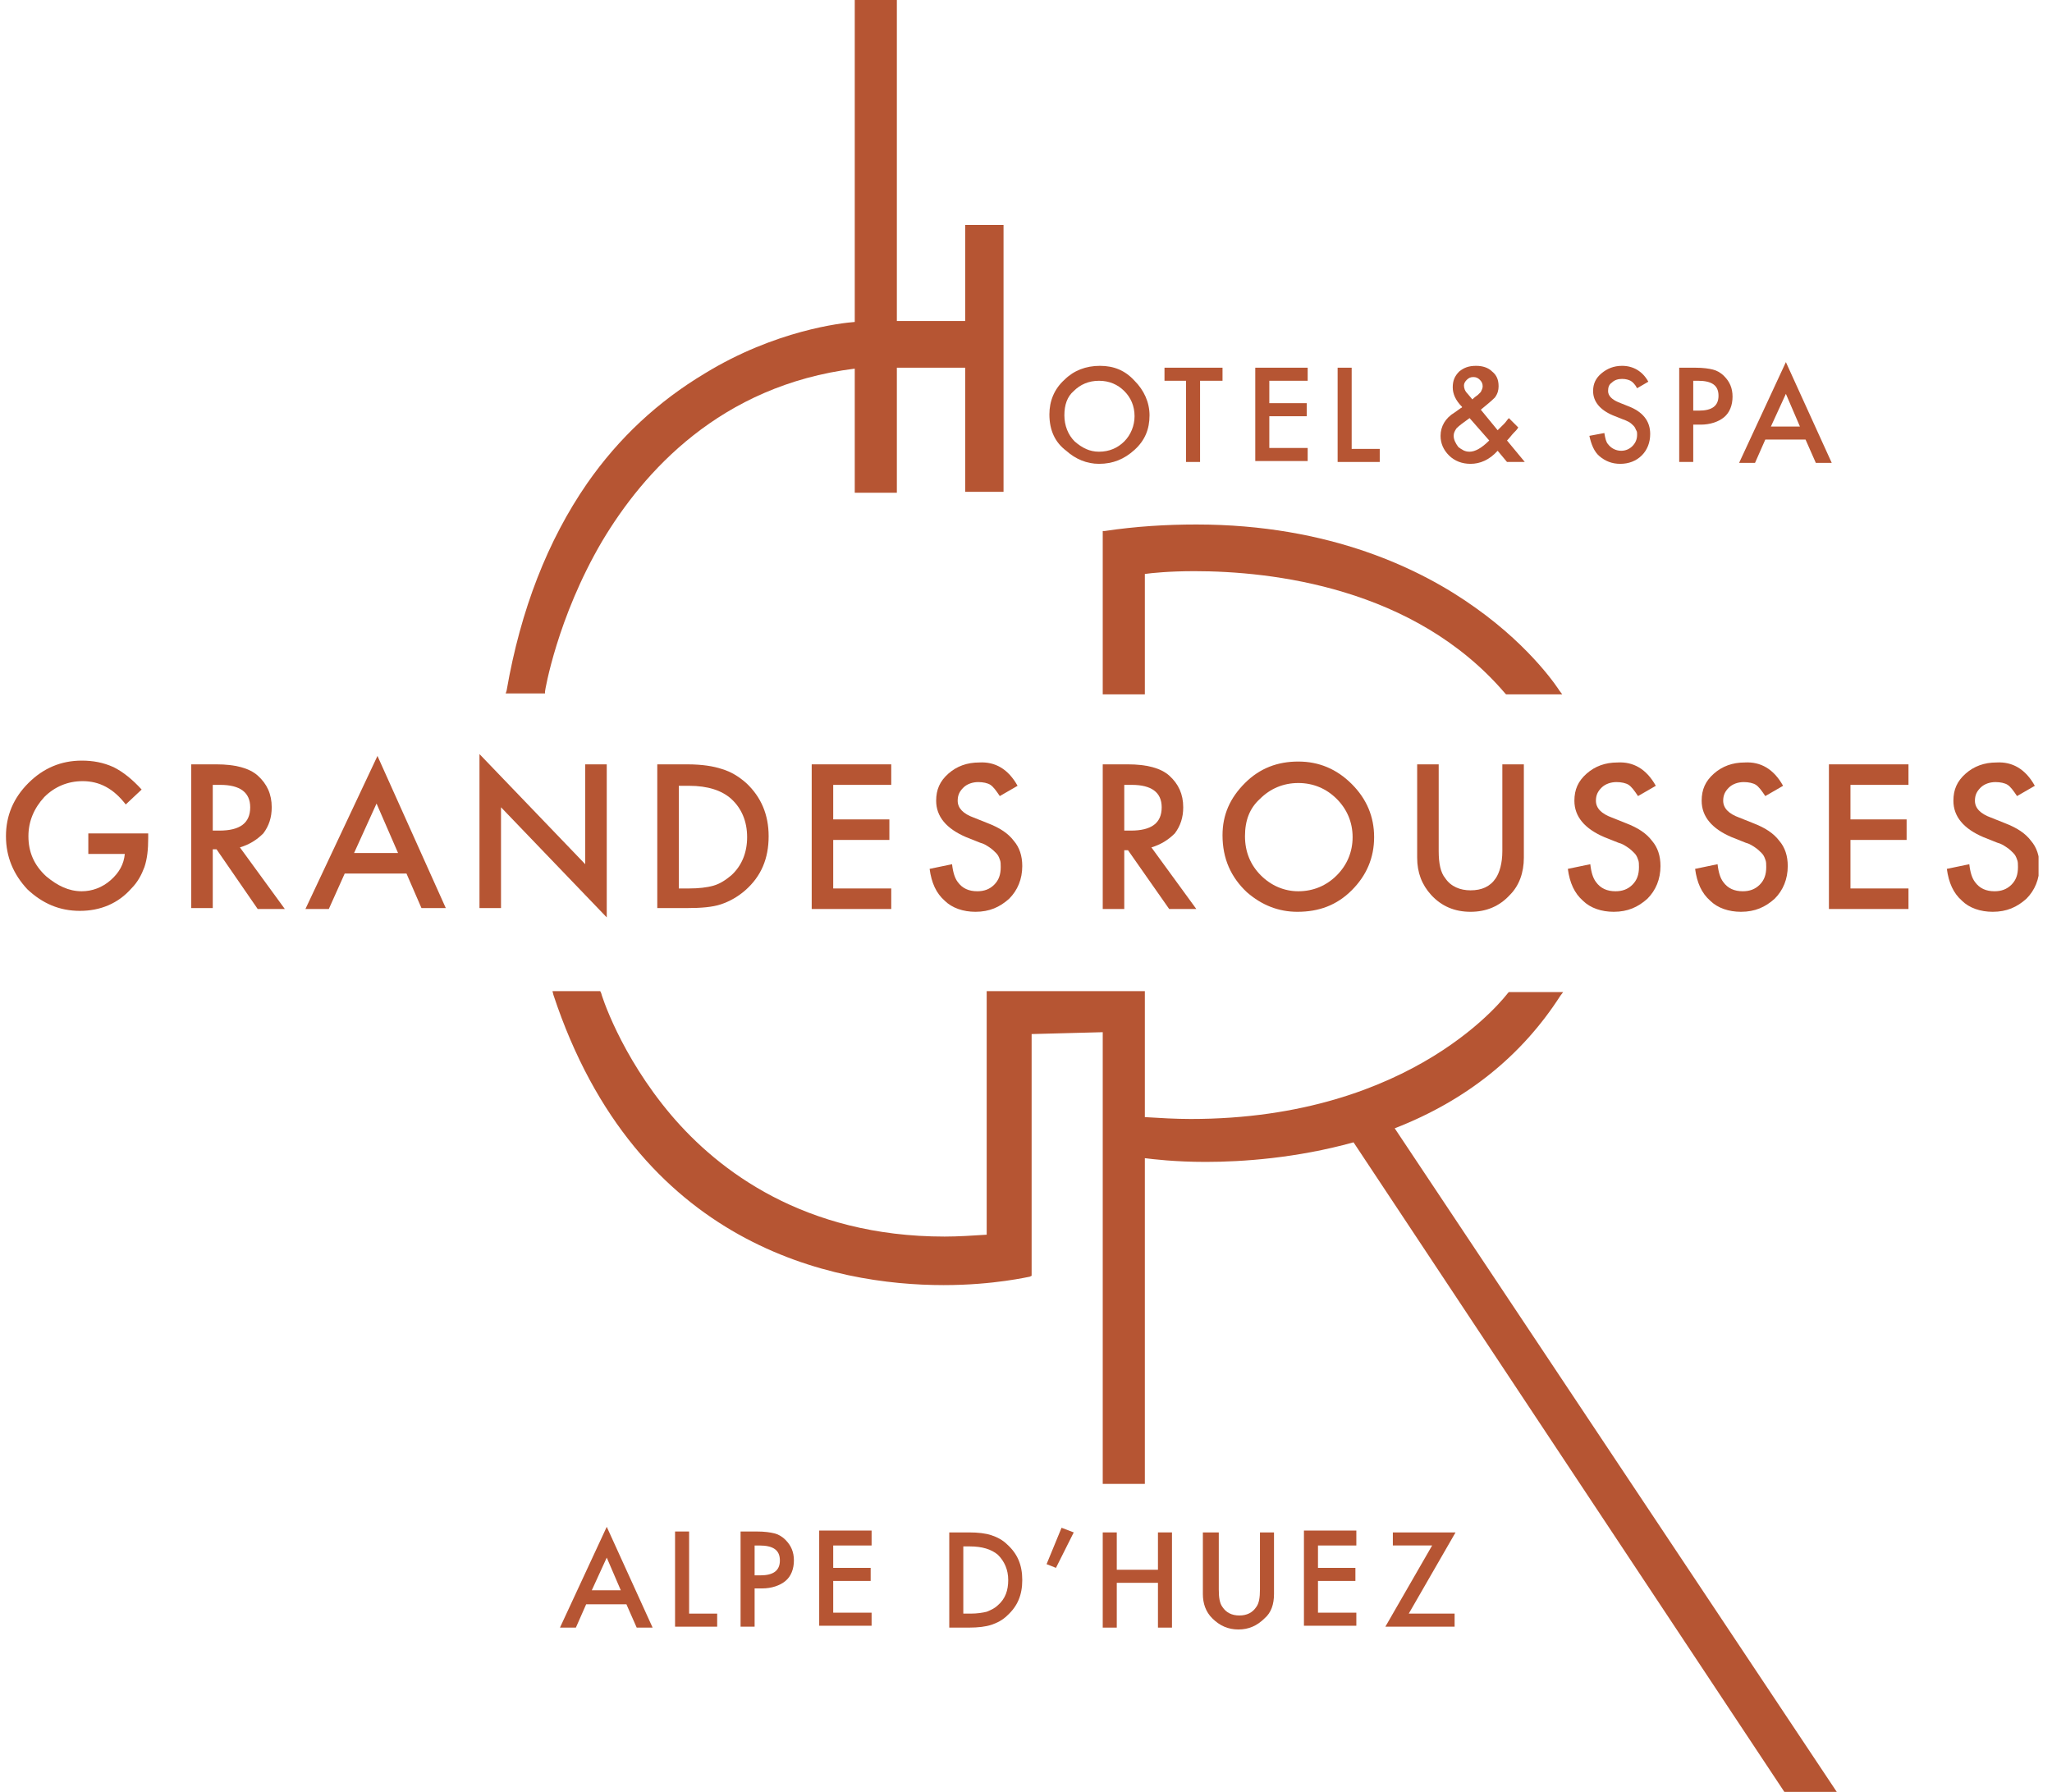 <svg width="134" height="117" viewBox="0 0 134 117" fill="none" xmlns="http://www.w3.org/2000/svg">
<g clip-path="url(#clip0_3679_1427)">
<path d="M35.589 45.277V45.155C35.589 45.094 36.383 40.341 39.317 35.344C42.006 30.834 47.017 25.167 55.817 24.07V32.175H58.567V24.009H63.028V32.114H65.533V14.686H63.028V20.962H58.567V0H55.817V21.023C54.961 21.084 50.622 21.572 46.039 24.375C42.983 26.203 40.417 28.58 38.339 31.566C35.772 35.283 34 39.792 33.083 45.094L33.022 45.277H35.406H35.589Z" fill="#B65533"/>
<path d="M101.894 65.02L102.078 64.776H98.533L98.472 64.838C98.411 64.898 92.422 73.064 77.756 73.064C76.778 73.064 75.739 73.003 74.761 72.942V64.716H64.433V80.62C63.517 80.681 62.539 80.742 61.683 80.742C52.517 80.742 46.895 76.416 43.839 72.82C40.478 68.859 39.256 64.898 39.256 64.838L39.194 64.716H36.078L36.139 64.959C41.578 81.412 54.472 83.911 61.622 83.911C64.922 83.911 67.183 83.362 67.245 83.362L67.367 83.302V67.519L72.011 67.397V96.891H74.761V75.623C75.25 75.684 76.717 75.867 78.733 75.867C81.117 75.867 84.661 75.623 88.389 74.588L116.683 117.244H120.106L91.078 73.673C95.783 71.845 99.389 68.92 101.894 65.02Z" fill="#B65533"/>
<path d="M72.011 34.673V45.337H74.761V37.477C75.189 37.416 76.35 37.294 78 37.294C83.011 37.294 92.361 38.33 98.289 45.276L98.35 45.337H102.017L101.833 45.094C101.833 45.094 100.122 42.352 96.333 39.67C92.85 37.172 86.861 34.247 78.122 34.247C76.167 34.247 74.15 34.369 72.133 34.673H72.011Z" fill="#B65533"/>
<path d="M68.528 27.056C68.528 26.203 68.833 25.411 69.506 24.802C70.117 24.192 70.911 23.887 71.828 23.887C72.745 23.887 73.478 24.192 74.089 24.863C74.7 25.472 75.067 26.264 75.067 27.117C75.067 28.031 74.761 28.762 74.089 29.372C73.417 29.981 72.683 30.286 71.767 30.286C70.972 30.286 70.239 29.981 69.628 29.433C68.894 28.884 68.528 28.092 68.528 27.056ZM69.506 27.117C69.506 27.788 69.75 28.397 70.178 28.823C70.667 29.25 71.156 29.494 71.767 29.494C72.439 29.494 72.989 29.25 73.417 28.823C73.844 28.397 74.089 27.787 74.089 27.178C74.089 26.508 73.844 25.959 73.417 25.533C72.989 25.106 72.439 24.863 71.767 24.863C71.094 24.863 70.544 25.106 70.117 25.533C69.689 25.898 69.506 26.447 69.506 27.117Z" fill="#B65533"/>
<path d="M78.367 24.862V30.164H77.45V24.862H76.044V24.009H79.833V24.862H78.367Z" fill="#B65533"/>
<path d="M85.394 24.862H82.889V26.325H85.333V27.178H82.889V29.25H85.394V30.103H81.972V24.009H85.394V24.862Z" fill="#B65533"/>
<path d="M88.267 24.009V29.311H90.1V30.164H87.35V24.009H88.267Z" fill="#B65533"/>
<path d="M96.7 26.752L97.8 28.092L97.861 28.031C97.983 27.909 98.106 27.788 98.228 27.666C98.35 27.544 98.411 27.422 98.533 27.3L99.144 27.909C99.083 28.031 98.961 28.153 98.839 28.275C98.717 28.397 98.594 28.58 98.411 28.762L99.572 30.164H98.411L97.8 29.433C97.25 30.042 96.639 30.286 96.028 30.286C95.478 30.286 94.989 30.103 94.622 29.738C94.256 29.372 94.072 28.945 94.072 28.458C94.072 27.848 94.378 27.3 94.989 26.934L95.417 26.63C95.417 26.63 95.478 26.63 95.478 26.569C95.05 26.142 94.867 25.716 94.867 25.289C94.867 24.863 94.989 24.558 95.294 24.253C95.6 24.009 95.906 23.887 96.394 23.887C96.822 23.887 97.189 24.009 97.433 24.253C97.739 24.497 97.861 24.802 97.861 25.228C97.861 25.472 97.8 25.716 97.617 25.959C97.372 26.203 97.067 26.447 96.7 26.752ZM95.967 27.3C95.539 27.605 95.294 27.788 95.111 27.97C94.989 28.153 94.928 28.275 94.928 28.458C94.928 28.701 95.05 28.945 95.233 29.189C95.478 29.372 95.661 29.494 95.967 29.494C96.333 29.494 96.761 29.25 97.25 28.762L95.967 27.3ZM96.15 26.081L96.211 26.02C96.333 25.898 96.456 25.837 96.517 25.776C96.578 25.716 96.639 25.655 96.7 25.594C96.761 25.472 96.822 25.35 96.822 25.228C96.822 25.045 96.761 24.923 96.639 24.802C96.517 24.68 96.394 24.619 96.211 24.619C96.028 24.619 95.906 24.68 95.783 24.802C95.661 24.923 95.6 25.045 95.6 25.167C95.6 25.35 95.661 25.533 95.844 25.716L96.15 26.081C96.089 26.081 96.089 26.081 96.15 26.081Z" fill="#B65533"/>
<path d="M107.639 24.923L106.906 25.35C106.783 25.106 106.6 24.923 106.478 24.863C106.356 24.802 106.172 24.741 105.928 24.741C105.683 24.741 105.439 24.802 105.256 24.984C105.072 25.106 105.011 25.289 105.011 25.533C105.011 25.837 105.256 26.081 105.683 26.264L106.294 26.508C106.783 26.691 107.15 26.934 107.394 27.239C107.639 27.544 107.761 27.909 107.761 28.336C107.761 28.884 107.578 29.372 107.211 29.738C106.844 30.103 106.356 30.286 105.806 30.286C105.256 30.286 104.828 30.103 104.461 29.798C104.094 29.494 103.911 29.006 103.789 28.458L104.767 28.275C104.828 28.641 104.889 28.884 105.011 29.006C105.194 29.25 105.5 29.433 105.867 29.433C106.172 29.433 106.417 29.311 106.6 29.128C106.783 28.945 106.906 28.701 106.906 28.397C106.906 28.275 106.906 28.153 106.844 28.092C106.783 27.97 106.783 27.909 106.661 27.787C106.6 27.727 106.478 27.605 106.356 27.544C106.233 27.483 106.111 27.422 105.928 27.361L105.317 27.117C104.461 26.752 104.033 26.203 104.033 25.533C104.033 25.045 104.217 24.68 104.583 24.375C104.95 24.07 105.378 23.887 105.928 23.887C106.661 23.887 107.272 24.253 107.639 24.923Z" fill="#B65533"/>
<path d="M110.572 27.666V30.164H109.656V24.009H110.694C111.244 24.009 111.611 24.07 111.856 24.131C112.1 24.192 112.344 24.314 112.589 24.558C112.956 24.923 113.139 25.35 113.139 25.898C113.139 26.447 112.956 26.934 112.589 27.239C112.222 27.544 111.672 27.727 111.061 27.727H110.572V27.666ZM110.572 26.812H110.939C111.794 26.812 112.222 26.508 112.222 25.837C112.222 25.167 111.794 24.862 110.878 24.862H110.572V26.812Z" fill="#B65533"/>
<path d="M117.906 28.702H115.278L114.606 30.225H113.567L116.622 23.644L119.617 30.225H118.578L117.906 28.702ZM117.539 27.849L116.622 25.716L115.644 27.849H117.539Z" fill="#B65533"/>
<path d="M40.906 104.752H38.278L37.606 106.275H36.567L39.622 99.694L42.617 106.275H41.578L40.906 104.752ZM40.539 103.838L39.622 101.705L38.645 103.838H40.539Z" fill="#B65533"/>
<path d="M45 100.059V105.361H46.833V106.214H44.083V99.999H45V100.059Z" fill="#B65533"/>
<path d="M49.278 103.716V106.214H48.361V99.999H49.4C49.95 99.999 50.317 100.059 50.561 100.12C50.806 100.181 51.05 100.303 51.294 100.547C51.661 100.913 51.844 101.339 51.844 101.888C51.844 102.436 51.661 102.924 51.294 103.228C50.928 103.533 50.378 103.716 49.767 103.716H49.278ZM49.278 102.863H49.645C50.5 102.863 50.928 102.558 50.928 101.888C50.928 101.217 50.5 100.913 49.583 100.913H49.278V102.863Z" fill="#B65533"/>
<path d="M56.917 100.913H54.411V102.375H56.856V103.228H54.411V105.3H56.917V106.153H53.495V99.938H56.917V100.913Z" fill="#B65533"/>
<path d="M61.989 106.275V100.059H63.272C63.883 100.059 64.372 100.12 64.739 100.242C65.106 100.364 65.472 100.547 65.778 100.852C66.45 101.461 66.756 102.192 66.756 103.167C66.756 104.142 66.45 104.873 65.778 105.483C65.472 105.787 65.106 105.97 64.739 106.092C64.372 106.214 63.883 106.275 63.272 106.275H61.989ZM62.967 105.361H63.394C63.822 105.361 64.189 105.3 64.433 105.239C64.739 105.117 64.983 104.995 65.167 104.812C65.656 104.386 65.839 103.837 65.839 103.167C65.839 102.497 65.594 101.948 65.167 101.522C64.739 101.156 64.128 100.973 63.333 100.973H62.906V105.361H62.967Z" fill="#B65533"/>
<path d="M69.322 99.755L70.117 100.059L68.956 102.375L68.344 102.131L69.322 99.755Z" fill="#B65533"/>
<path d="M72.928 102.497H75.617V100.059H76.533V106.275H75.617V103.35H72.928V106.275H72.011V100.059H72.928V102.497Z" fill="#B65533"/>
<path d="M79.589 100.059V103.777C79.589 104.325 79.65 104.691 79.833 104.934C80.078 105.3 80.445 105.483 80.933 105.483C81.422 105.483 81.789 105.3 82.033 104.934C82.217 104.691 82.278 104.325 82.278 103.777V100.059H83.195V104.081C83.195 104.752 83.011 105.3 82.583 105.666C82.094 106.153 81.544 106.397 80.872 106.397C80.2 106.397 79.65 106.153 79.161 105.666C78.733 105.239 78.55 104.691 78.55 104.081V100.059H79.589Z" fill="#B65533"/>
<path d="M88.572 100.913H86.067V102.375H88.511V103.228H86.067V105.3H88.572V106.153H85.15V99.938H88.572V100.913Z" fill="#B65533"/>
<path d="M91.995 105.361H94.989V106.214H90.467L93.522 100.912H90.956V100.059H95.05L91.995 105.361Z" fill="#B65533"/>
<path d="M5.767 54.417H9.678V54.722C9.678 55.453 9.617 56.062 9.433 56.611C9.25 57.098 9.006 57.586 8.578 58.013C7.722 58.987 6.561 59.475 5.217 59.475C3.872 59.475 2.772 58.987 1.794 58.073C0.878 57.098 0.389 55.941 0.389 54.6C0.389 53.259 0.878 52.102 1.856 51.127C2.833 50.152 3.994 49.664 5.339 49.664C6.072 49.664 6.744 49.786 7.417 50.091C8.028 50.395 8.639 50.883 9.25 51.553L8.211 52.528C7.417 51.492 6.5 51.005 5.4 51.005C4.422 51.005 3.567 51.37 2.894 52.041C2.222 52.772 1.856 53.625 1.856 54.6C1.856 55.636 2.222 56.489 3.017 57.22C3.75 57.83 4.483 58.195 5.339 58.195C6.011 58.195 6.683 57.952 7.233 57.464C7.783 56.977 8.089 56.428 8.15 55.758H5.767V54.417Z" fill="#B65533"/>
<path d="M15.667 55.331L18.6 59.353H16.828L14.139 55.453H13.894V59.292H12.489V49.908H14.139C15.361 49.908 16.278 50.151 16.828 50.639C17.439 51.187 17.744 51.858 17.744 52.711C17.744 53.381 17.561 53.93 17.194 54.417C16.767 54.844 16.278 55.148 15.667 55.331ZM13.894 54.234H14.322C15.667 54.234 16.339 53.747 16.339 52.711C16.339 51.736 15.667 51.248 14.383 51.248H13.894V54.234Z" fill="#B65533"/>
<path d="M26.544 57.038H22.511L21.472 59.353H19.945L24.65 49.359L29.111 59.292H27.522L26.544 57.038ZM25.994 55.697L24.589 52.467L23.122 55.697H25.994Z" fill="#B65533"/>
<path d="M31.311 59.292V49.237L38.217 56.428V49.908H39.622V59.902L32.717 52.711V59.292H31.311Z" fill="#B65533"/>
<path d="M42.922 59.292V49.908H44.878C45.856 49.908 46.589 50.03 47.139 50.212C47.75 50.395 48.239 50.7 48.728 51.127C49.706 52.041 50.194 53.198 50.194 54.6C50.194 56.062 49.706 57.22 48.667 58.134C48.178 58.561 47.628 58.865 47.078 59.048C46.528 59.231 45.794 59.292 44.878 59.292H42.922ZM44.328 58.012H45C45.611 58.012 46.161 57.952 46.589 57.83C47.017 57.708 47.383 57.464 47.75 57.159C48.422 56.55 48.789 55.697 48.789 54.661C48.789 53.625 48.422 52.772 47.75 52.162C47.139 51.614 46.222 51.309 45 51.309H44.328V58.012Z" fill="#B65533"/>
<path d="M58.2 51.248H54.411V53.503H58.078V54.844H54.411V58.012H58.2V59.353H53.006V49.908H58.2V51.248Z" fill="#B65533"/>
<path d="M66.45 51.309L65.289 51.98C65.044 51.614 64.861 51.37 64.678 51.248C64.495 51.127 64.189 51.066 63.883 51.066C63.517 51.066 63.15 51.187 62.906 51.431C62.661 51.675 62.539 51.919 62.539 52.284C62.539 52.772 62.906 53.137 63.578 53.381L64.495 53.747C65.289 54.051 65.839 54.417 66.206 54.905C66.572 55.331 66.756 55.88 66.756 56.55C66.756 57.403 66.45 58.134 65.9 58.683C65.289 59.231 64.617 59.536 63.7 59.536C62.906 59.536 62.172 59.292 61.683 58.805C61.133 58.317 60.828 57.647 60.706 56.733L62.172 56.428C62.233 56.977 62.356 57.342 62.539 57.586C62.844 58.012 63.272 58.195 63.822 58.195C64.25 58.195 64.617 58.073 64.922 57.769C65.228 57.464 65.35 57.098 65.35 56.611C65.35 56.428 65.35 56.245 65.289 56.123C65.228 55.941 65.167 55.819 65.044 55.697C64.922 55.575 64.8 55.453 64.617 55.331C64.433 55.209 64.25 55.087 64.006 55.026L63.089 54.661C61.806 54.112 61.133 53.32 61.133 52.284C61.133 51.553 61.378 51.005 61.928 50.517C62.478 50.03 63.15 49.786 63.944 49.786C64.983 49.725 65.839 50.212 66.45 51.309Z" fill="#B65533"/>
<path d="M75.189 55.331L78.122 59.353H76.35L73.661 55.514H73.417V59.353H72.011V49.908H73.661C74.883 49.908 75.8 50.151 76.35 50.639C76.961 51.187 77.267 51.858 77.267 52.711C77.267 53.381 77.083 53.93 76.717 54.417C76.289 54.844 75.8 55.148 75.189 55.331ZM73.417 54.234H73.844C75.189 54.234 75.861 53.747 75.861 52.711C75.861 51.736 75.189 51.248 73.906 51.248H73.417V54.234Z" fill="#B65533"/>
<path d="M79.833 54.539C79.833 53.199 80.322 52.102 81.3 51.127C82.278 50.152 83.439 49.725 84.783 49.725C86.128 49.725 87.289 50.213 88.267 51.188C89.245 52.163 89.733 53.32 89.733 54.661C89.733 56.002 89.245 57.16 88.267 58.135C87.289 59.109 86.128 59.536 84.722 59.536C83.5 59.536 82.4 59.109 81.422 58.256C80.383 57.281 79.833 56.063 79.833 54.539ZM81.3 54.6C81.3 55.636 81.667 56.489 82.339 57.16C83.011 57.83 83.867 58.195 84.783 58.195C85.761 58.195 86.617 57.83 87.289 57.16C87.961 56.489 88.328 55.636 88.328 54.661C88.328 53.686 87.961 52.833 87.289 52.163C86.617 51.492 85.761 51.127 84.783 51.127C83.806 51.127 82.95 51.492 82.278 52.163C81.606 52.772 81.3 53.564 81.3 54.6Z" fill="#B65533"/>
<path d="M93.95 49.908V55.575C93.95 56.367 94.072 56.977 94.378 57.342C94.745 57.891 95.356 58.134 96.028 58.134C96.761 58.134 97.311 57.891 97.678 57.342C97.922 56.977 98.106 56.367 98.106 55.575V49.908H99.511V56.002C99.511 56.977 99.206 57.83 98.594 58.439C97.922 59.17 97.067 59.536 96.028 59.536C94.989 59.536 94.133 59.17 93.461 58.439C92.85 57.769 92.544 56.977 92.544 56.002V49.908H93.95Z" fill="#B65533"/>
<path d="M108.128 51.309L106.967 51.98C106.722 51.614 106.539 51.37 106.356 51.248C106.172 51.127 105.867 51.066 105.561 51.066C105.194 51.066 104.828 51.187 104.583 51.431C104.339 51.675 104.217 51.919 104.217 52.284C104.217 52.772 104.583 53.137 105.256 53.381L106.172 53.747C106.967 54.051 107.517 54.417 107.883 54.905C108.25 55.331 108.433 55.88 108.433 56.55C108.433 57.403 108.128 58.134 107.578 58.683C106.967 59.231 106.294 59.536 105.378 59.536C104.583 59.536 103.85 59.292 103.361 58.805C102.811 58.317 102.506 57.647 102.383 56.733L103.85 56.428C103.911 56.977 104.033 57.342 104.217 57.586C104.522 58.012 104.95 58.195 105.5 58.195C105.928 58.195 106.294 58.073 106.6 57.769C106.906 57.464 107.028 57.098 107.028 56.611C107.028 56.428 107.028 56.245 106.967 56.123C106.906 55.941 106.844 55.819 106.722 55.697C106.6 55.575 106.478 55.453 106.294 55.331C106.111 55.209 105.928 55.087 105.683 55.026L104.767 54.661C103.483 54.112 102.811 53.32 102.811 52.284C102.811 51.553 103.056 51.005 103.606 50.517C104.156 50.03 104.828 49.786 105.622 49.786C106.661 49.725 107.517 50.212 108.128 51.309Z" fill="#B65533"/>
<path d="M116.439 51.309L115.278 51.98C115.033 51.614 114.85 51.37 114.667 51.248C114.483 51.127 114.178 51.066 113.872 51.066C113.506 51.066 113.139 51.187 112.894 51.431C112.65 51.675 112.528 51.919 112.528 52.284C112.528 52.772 112.894 53.137 113.567 53.381L114.483 53.747C115.278 54.051 115.828 54.417 116.194 54.905C116.561 55.331 116.744 55.88 116.744 56.55C116.744 57.403 116.439 58.134 115.889 58.683C115.278 59.231 114.606 59.536 113.689 59.536C112.894 59.536 112.161 59.292 111.672 58.805C111.122 58.317 110.817 57.647 110.694 56.733L112.161 56.428C112.222 56.977 112.344 57.342 112.528 57.586C112.833 58.012 113.261 58.195 113.811 58.195C114.239 58.195 114.606 58.073 114.911 57.769C115.217 57.464 115.339 57.098 115.339 56.611C115.339 56.428 115.339 56.245 115.278 56.123C115.217 55.941 115.156 55.819 115.033 55.697C114.911 55.575 114.789 55.453 114.606 55.331C114.422 55.209 114.239 55.087 113.994 55.026L113.078 54.661C111.794 54.112 111.122 53.32 111.122 52.284C111.122 51.553 111.367 51.005 111.917 50.517C112.467 50.03 113.139 49.786 113.933 49.786C114.972 49.725 115.828 50.212 116.439 51.309Z" fill="#B65533"/>
<path d="M124.628 51.248H120.839V53.503H124.506V54.844H120.839V58.012H124.628V59.353H119.433V49.908H124.628V51.248Z" fill="#B65533"/>
<path d="M132.878 51.309L131.717 51.98C131.472 51.614 131.289 51.37 131.106 51.248C130.922 51.127 130.617 51.066 130.311 51.066C129.944 51.066 129.578 51.187 129.333 51.431C129.089 51.675 128.967 51.919 128.967 52.284C128.967 52.772 129.333 53.137 130.006 53.381L130.922 53.747C131.717 54.051 132.267 54.417 132.633 54.905C133 55.331 133.183 55.88 133.183 56.55C133.183 57.403 132.878 58.134 132.328 58.683C131.717 59.231 131.044 59.536 130.128 59.536C129.333 59.536 128.6 59.292 128.111 58.805C127.561 58.317 127.256 57.647 127.133 56.733L128.6 56.428C128.661 56.977 128.783 57.342 128.967 57.586C129.272 58.012 129.7 58.195 130.25 58.195C130.678 58.195 131.044 58.073 131.35 57.769C131.656 57.464 131.778 57.098 131.778 56.611C131.778 56.428 131.778 56.245 131.717 56.123C131.656 55.941 131.594 55.819 131.472 55.697C131.35 55.575 131.228 55.453 131.044 55.331C130.861 55.209 130.678 55.087 130.433 55.026L129.517 54.661C128.233 54.112 127.561 53.32 127.561 52.284C127.561 51.553 127.806 51.005 128.356 50.517C128.906 50.03 129.578 49.786 130.372 49.786C131.411 49.725 132.267 50.212 132.878 51.309Z" fill="#B65533"/>
</g>
<defs>
<clipPath id="clip0_3679_1427">
<rect width="132.733" height="117.305" fill="white" transform="translate(0.389)"/>
</clipPath>
</defs>
</svg>
